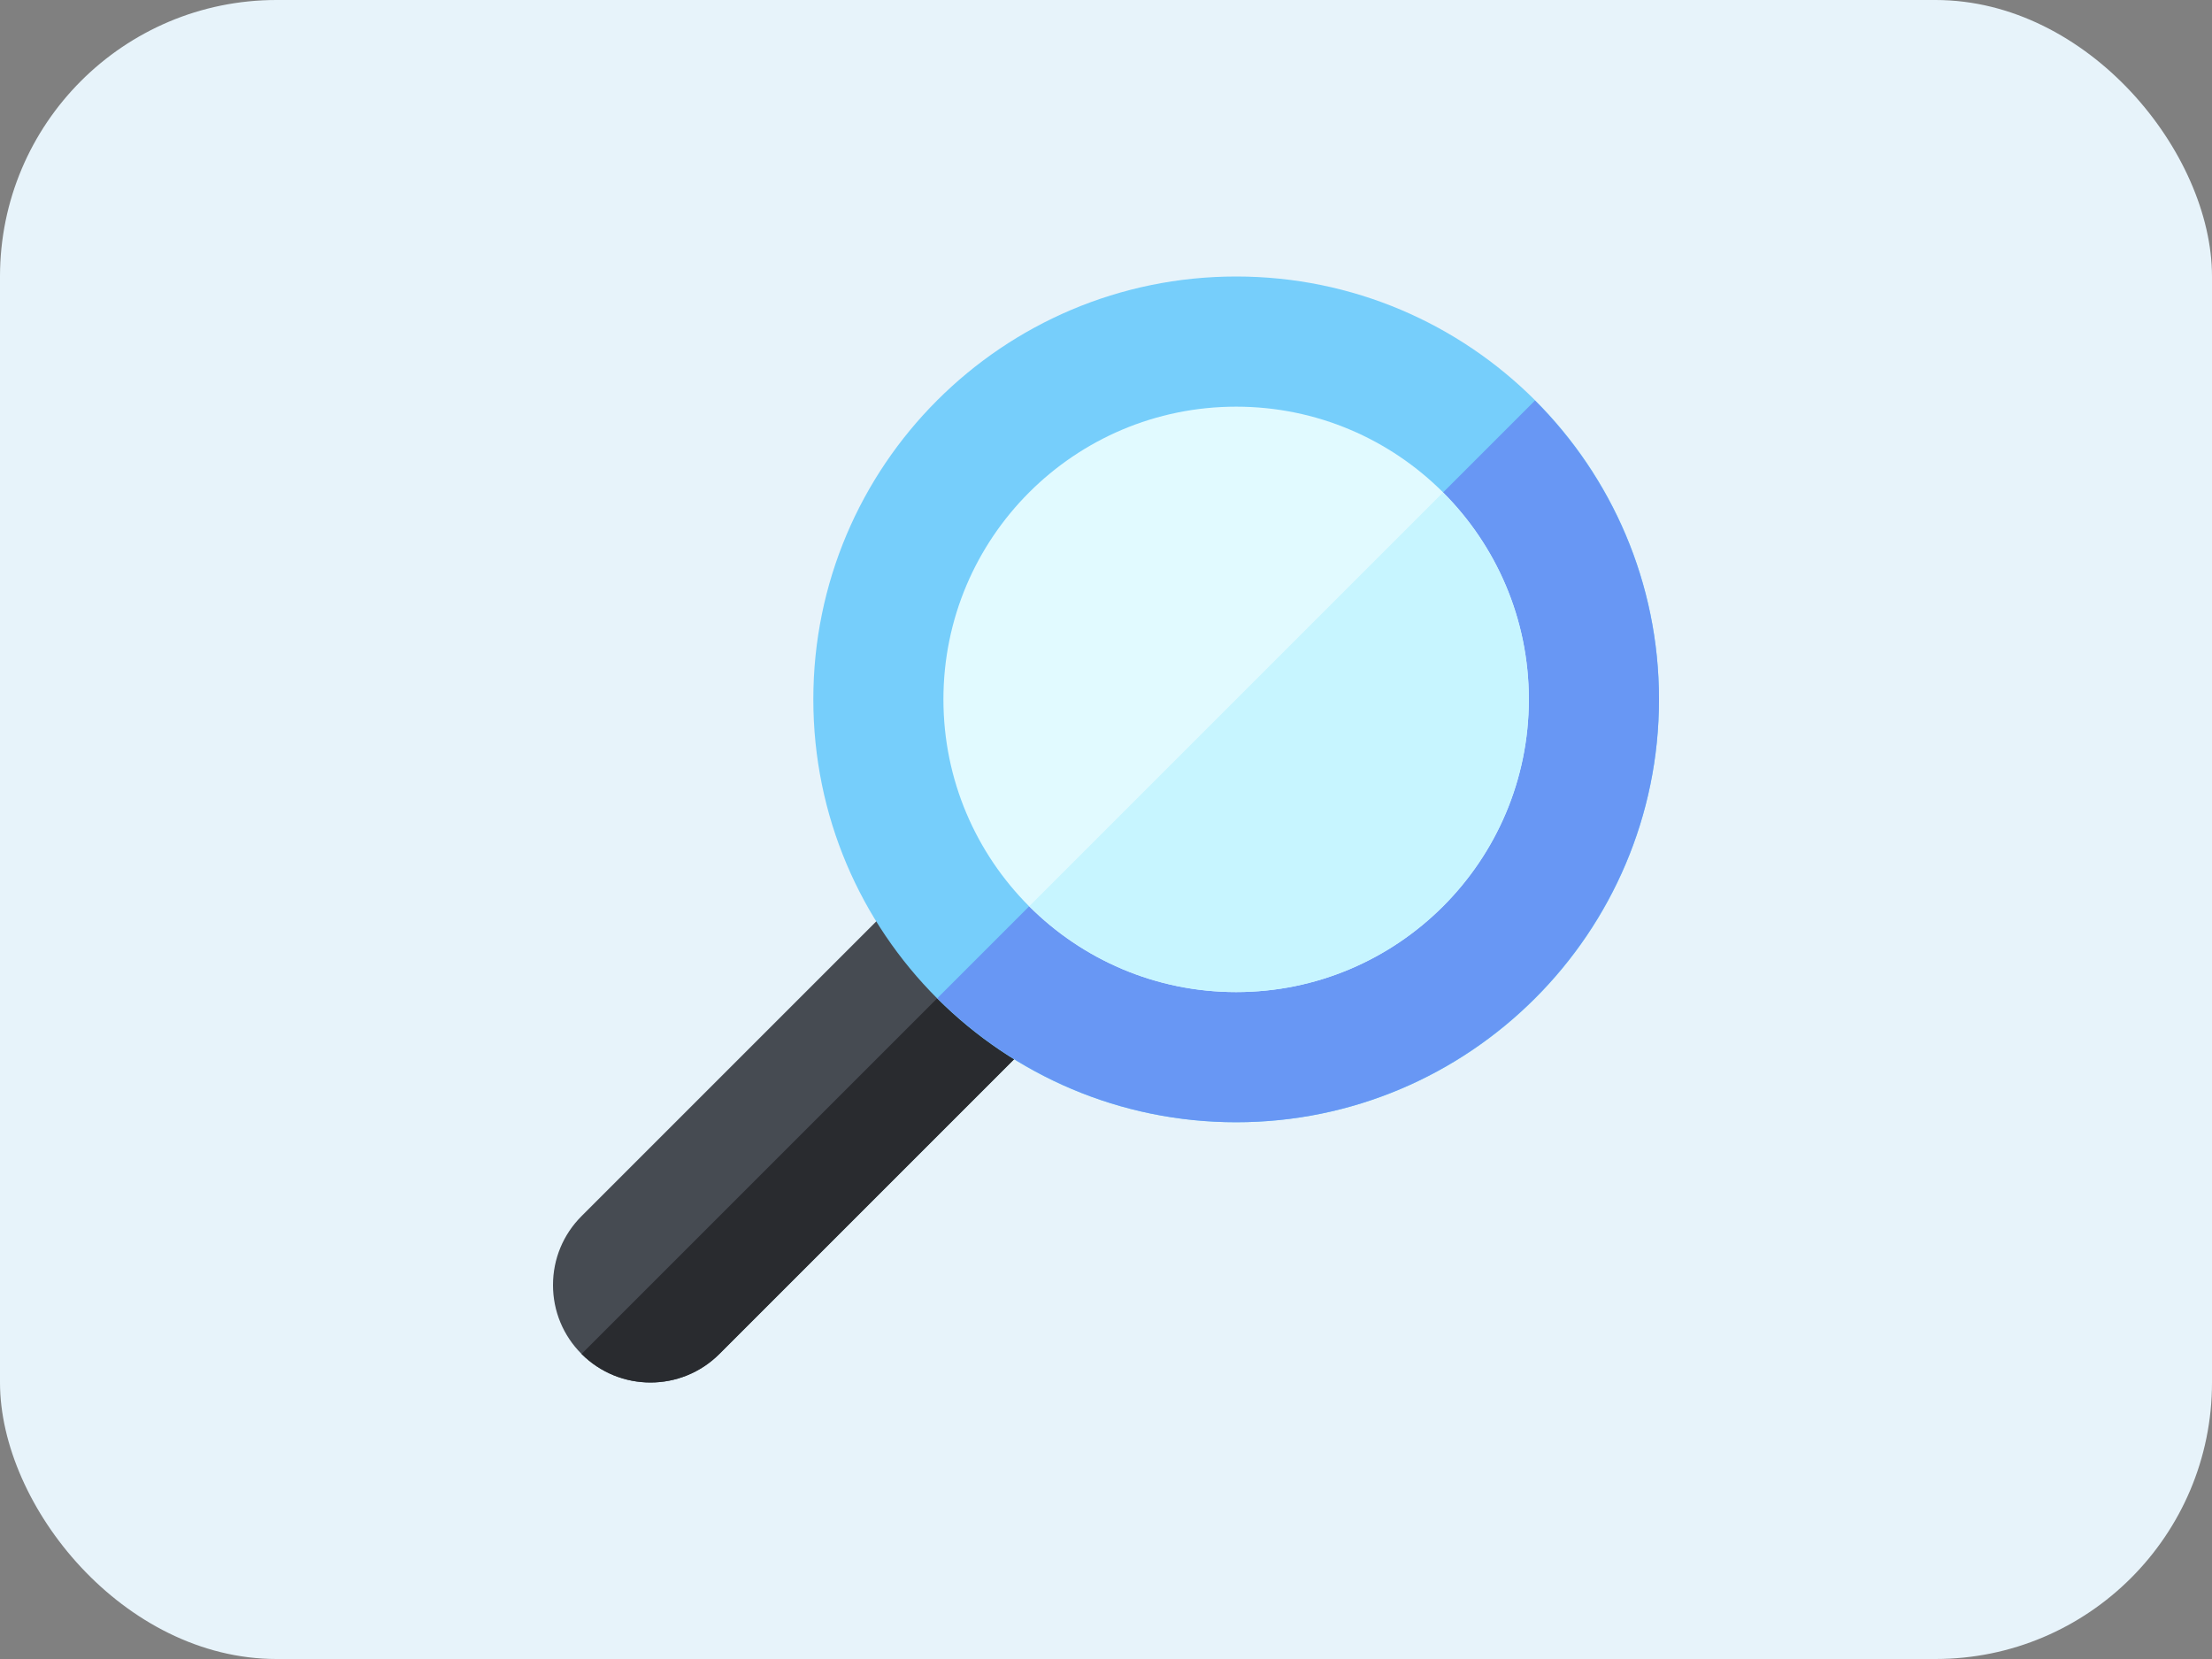 <svg width="32" height="24" viewBox="0 0 32 24" fill="none" xmlns="http://www.w3.org/2000/svg">
<rect x="0" y="0" width="32" height="24" fill="#808080" stroke="none"/>
<g clip-path="url(#clip0_2305_565937)">
<rect width="32" height="24" rx="4" fill="#E7F3FA"/>
<g clip-path="url(#clip1_2305_565937)">
<path d="M8.413 19.587C8.147 19.321 8 18.967 8 18.59C8 18.213 8.147 17.859 8.413 17.593L18.721 7.285C18.904 7.102 19.201 7.102 19.384 7.285L20.715 8.616C20.803 8.704 20.853 8.823 20.853 8.948C20.853 9.072 20.803 9.191 20.715 9.279L10.407 19.587C10.132 19.862 9.771 20 9.41 20C9.049 20 8.688 19.862 8.413 19.587Z" fill="#464B52"/>
<path d="M20.715 8.616C20.803 8.704 20.853 8.823 20.853 8.948C20.853 9.072 20.803 9.191 20.715 9.279L10.407 19.587C10.132 19.862 9.771 20 9.41 20C9.049 20 8.688 19.862 8.413 19.587L20.05 7.95L20.715 8.616Z" fill="#292B2F"/>
<path d="M17.883 16.235C21.261 16.235 24 13.496 24 10.117C24 6.739 21.261 4 17.883 4C14.504 4 11.766 6.739 11.766 10.117C11.766 13.496 14.504 16.235 17.883 16.235Z" fill="#76CEFB"/>
<path d="M22.206 5.794C23.314 6.902 24 8.431 24 10.117C24 13.491 21.256 16.235 17.883 16.235C16.196 16.235 14.667 15.549 13.559 14.441L22.206 5.794Z" fill="#6897F4"/>
<path d="M17.883 14.352C20.221 14.352 22.117 12.456 22.117 10.117C22.117 7.779 20.221 5.883 17.883 5.883C15.544 5.883 13.648 7.779 13.648 10.117C13.648 12.456 15.544 14.352 17.883 14.352Z" fill="#E1FAFF"/>
<path d="M17.883 14.352C16.715 14.352 15.657 13.877 14.89 13.11L20.875 7.125C21.642 7.891 22.117 8.95 22.117 10.117C22.117 12.452 20.218 14.352 17.883 14.352Z" fill="#C7F5FF"/>
</g>
</g>
<defs>
<clipPath id="clip0_2305_565937">
<rect width="32" height="24" fill="white"/>
</clipPath>
<clipPath id="clip1_2305_565937">
<rect width="16" height="16" fill="white" transform="translate(8 4)"/>
</clipPath>
</defs>
</svg>
